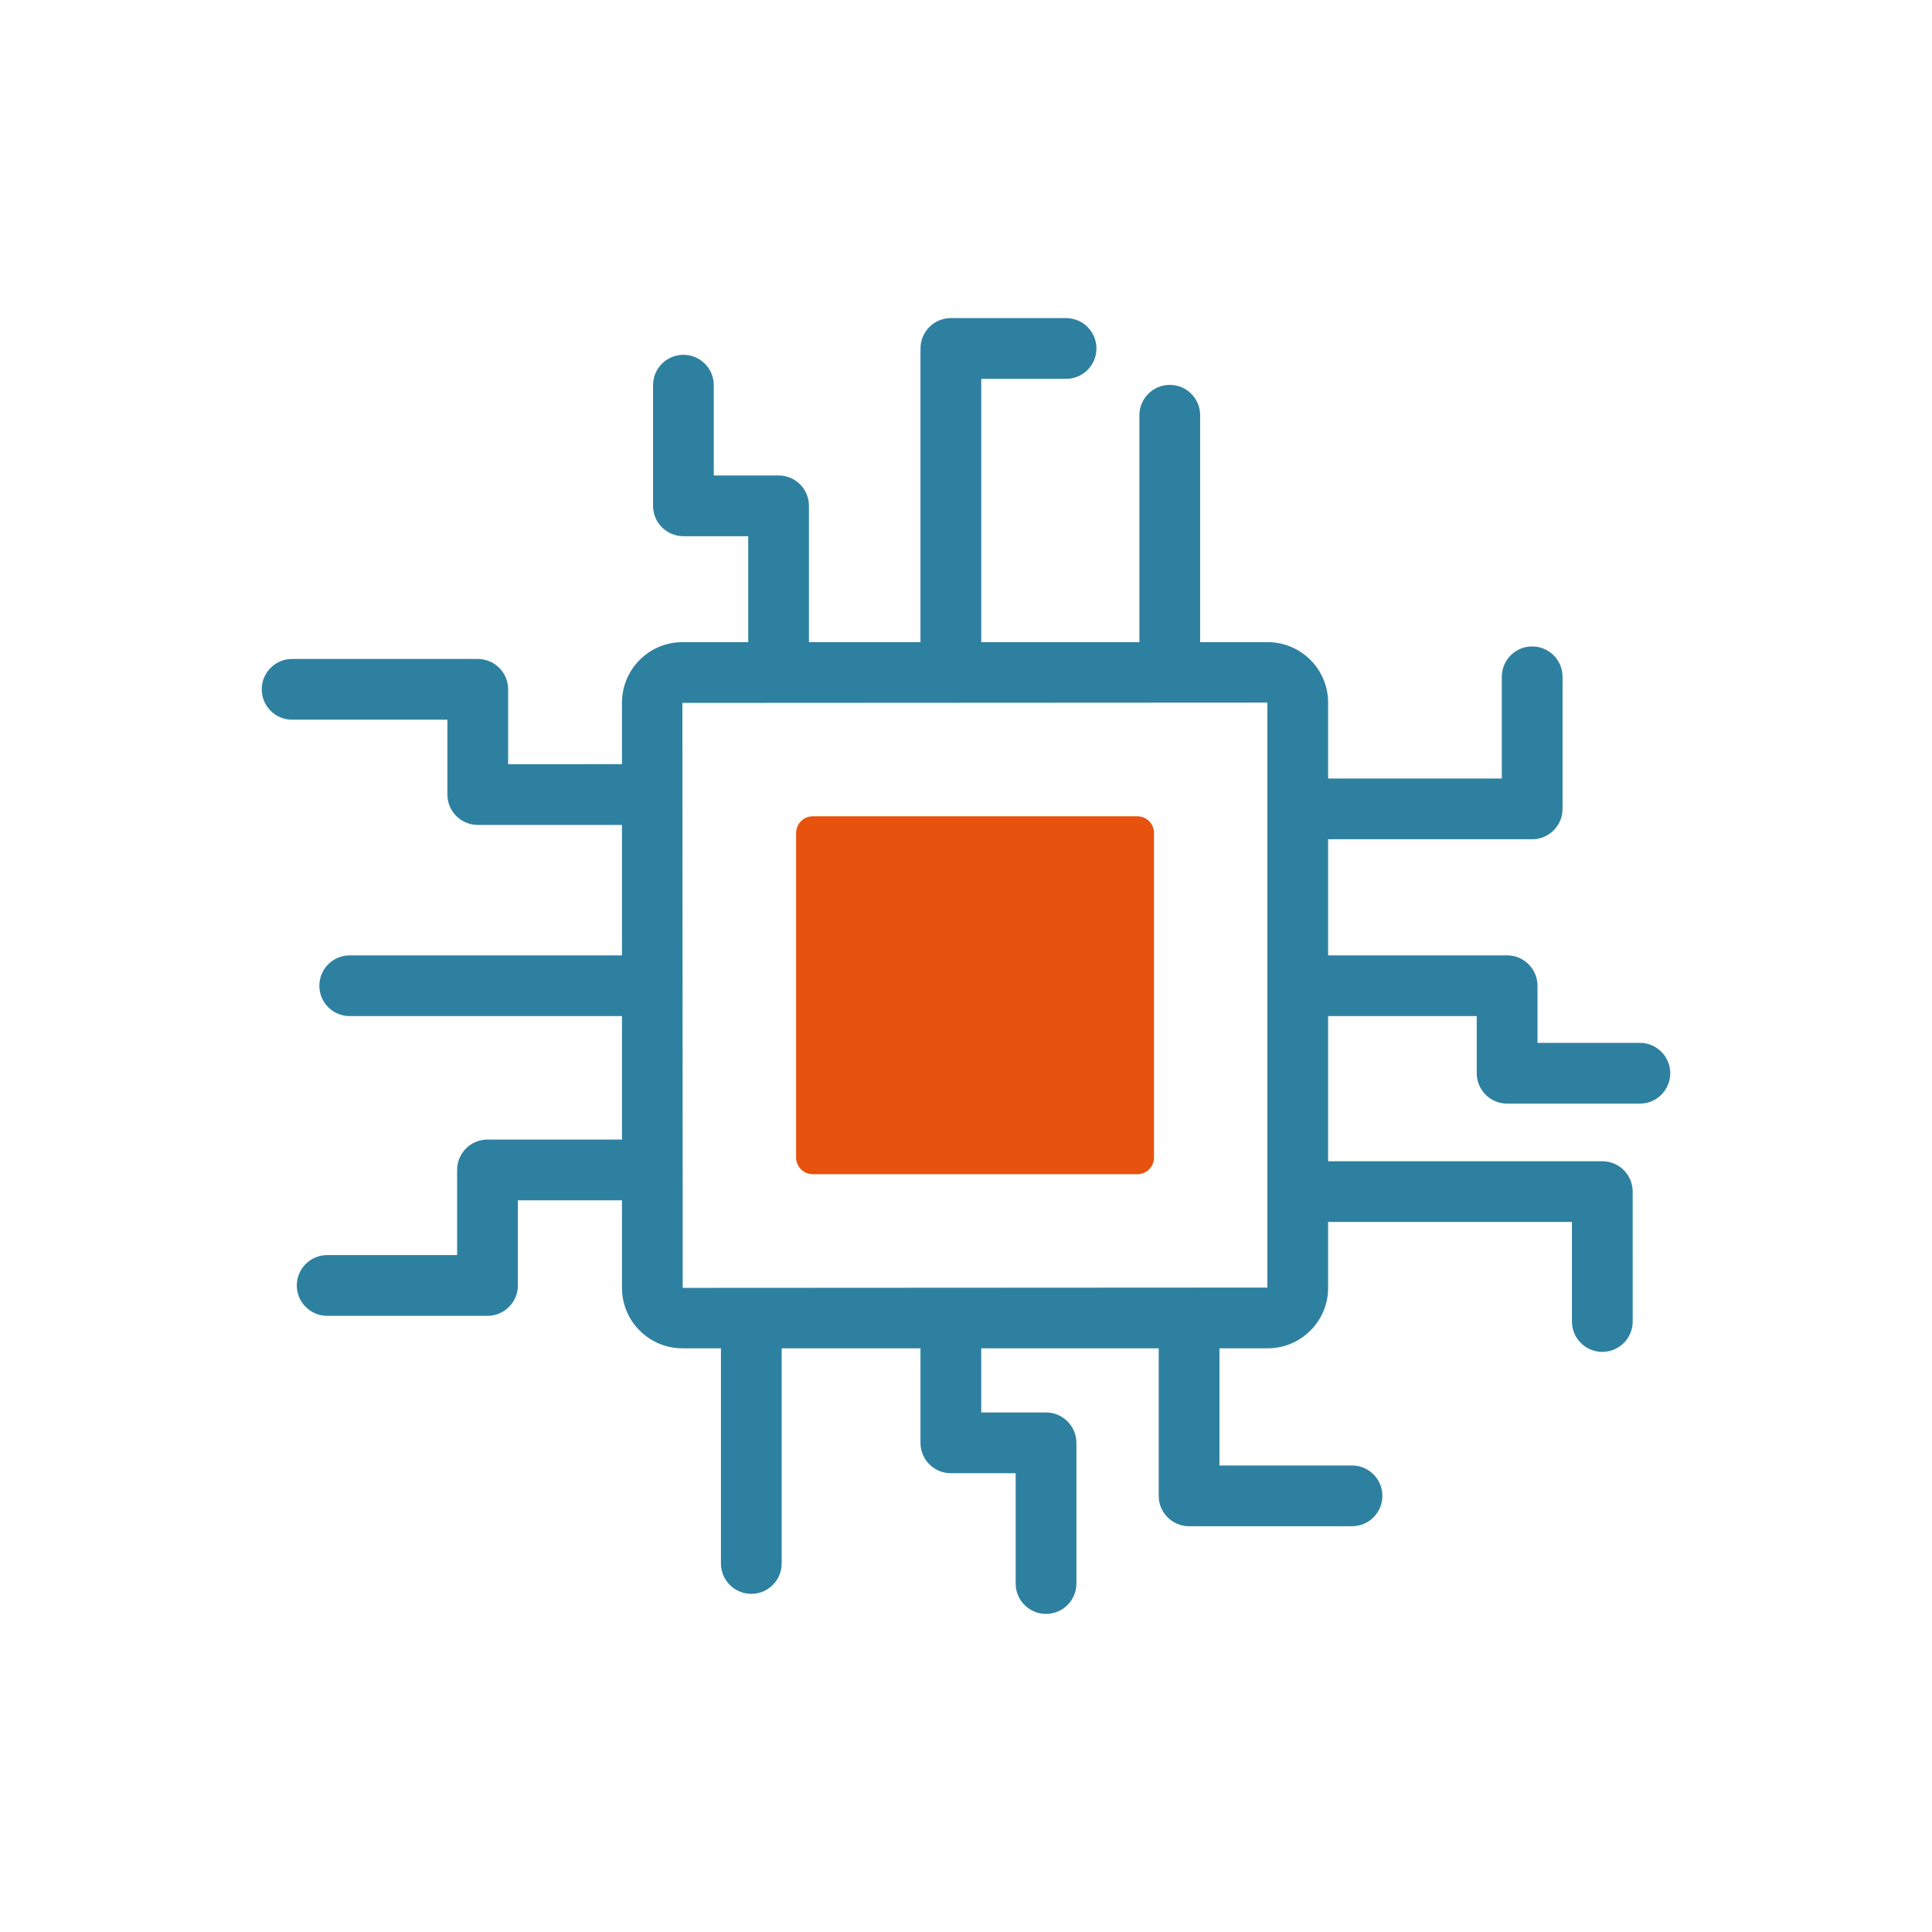 <?xml version="1.0" encoding="iso-8859-1"?>
<!-- Generator: Adobe Illustrator 27.2.0, SVG Export Plug-In . SVG Version: 6.00 Build 0)  -->
<svg version="1.1" id="Layer_1" xmlns="http://www.w3.org/2000/svg" xmlns:xlink="http://www.w3.org/1999/xlink" x="0px" y="0px"
	 width="184.672px" height="184.672px" viewBox="0 0 184.672 184.672" enable-background="new 0 0 184.672 184.672"
	 xml:space="preserve">
<g>
	<path fill="#2E80A0" d="M156.749,99.684h-9.786v-5.461c0-1.604-1.3-2.903-2.903-2.903H126.95V80.219h19.505
		c1.604,0,2.902-1.299,2.902-2.902V64.692c0-1.604-1.299-2.903-2.902-2.903c-1.604,0-2.903,1.299-2.903,2.903v9.722H126.95v-7.256
		c0-3.185-2.59-5.776-5.776-5.776h-6.457v-21.69c0-1.604-1.3-2.903-2.903-2.903c-1.604,0-2.903,1.3-2.903,2.903v21.69H93.792V36.211
		h8.109c1.605,0,2.903-1.299,2.903-2.903c0-1.603-1.299-2.902-2.903-2.902H90.889c-1.603,0-2.903,1.299-2.903,2.902v28.074H77.324
		V48.351c0-1.604-1.299-2.903-2.903-2.903h-6.194v-8.63c0-1.604-1.299-2.903-2.902-2.903c-1.605,0-2.903,1.3-2.903,2.903v11.533
		c0,1.604,1.299,2.902,2.903,2.902h6.194v10.129h-6.29c-3.186,0-5.776,2.59-5.776,5.776v5.886H48.571V65.89
		c0-1.604-1.3-2.903-2.903-2.903H27.921c-1.604,0-2.902,1.299-2.902,2.903c0,1.604,1.299,2.902,2.902,2.902h14.843v7.155
		c0,1.603,1.3,2.903,2.903,2.903h13.785v12.47H33.428c-1.604,0-2.903,1.299-2.903,2.903c0,1.603,1.299,2.902,2.903,2.902h26.024
		v11.801H46.597c-1.604,0-2.903,1.3-2.903,2.903v8.139h-12.42c-1.604,0-2.903,1.3-2.903,2.903s1.299,2.903,2.903,2.903h15.323
		c1.603,0,2.903-1.3,2.903-2.903v-8.139h9.952v8.37c0,3.185,2.591,5.777,5.776,5.777h3.683v20.568c0,1.603,1.299,2.903,2.903,2.903
		c1.603,0,2.903-1.3,2.903-2.903V128.88h13.268v9.035c0,1.604,1.3,2.903,2.903,2.903h6.194v10.545c0,1.604,1.3,2.903,2.903,2.903
		c1.603,0,2.903-1.299,2.903-2.903v-13.448c0-1.603-1.3-2.903-2.903-2.903h-6.194v-6.132h16.965v14.103
		c0,1.603,1.3,2.903,2.903,2.903h15.575c1.603,0,2.902-1.3,2.902-2.903c0-1.604-1.299-2.903-2.902-2.903h-12.672v-11.2h4.61
		c3.185,0,5.776-2.592,5.776-5.777v-6.3h23.307v9.515c0,1.603,1.3,2.903,2.903,2.903s2.903-1.3,2.903-2.903V113.9
		c0-1.603-1.3-2.902-2.903-2.902h-26.21V97.125h14.208v5.462c0,1.603,1.3,2.903,2.903,2.903h12.689c1.604,0,2.903-1.3,2.903-2.903
		C159.653,100.984,158.354,99.684,156.749,99.684z M121.144,123.074l-55.886,0.03l-0.03-55.916l55.916-0.03V123.074z"/>
	<g>
		<path fill="#E7520E" d="M110.306,110.643c0,0.88-0.713,1.593-1.592,1.593H77.689c-0.88,0-1.592-0.713-1.592-1.593V79.619
			c0-0.88,0.712-1.594,1.592-1.594h31.024c0.879,0,1.592,0.714,1.592,1.594V110.643z"/>
	</g>
</g>
<g>
</g>
<g>
</g>
<g>
</g>
<g>
</g>
<g>
</g>
<g>
</g>
<g>
</g>
<g>
</g>
<g>
</g>
<g>
</g>
<g>
</g>
<g>
</g>
<g>
</g>
<g>
</g>
<g>
</g>
</svg>
